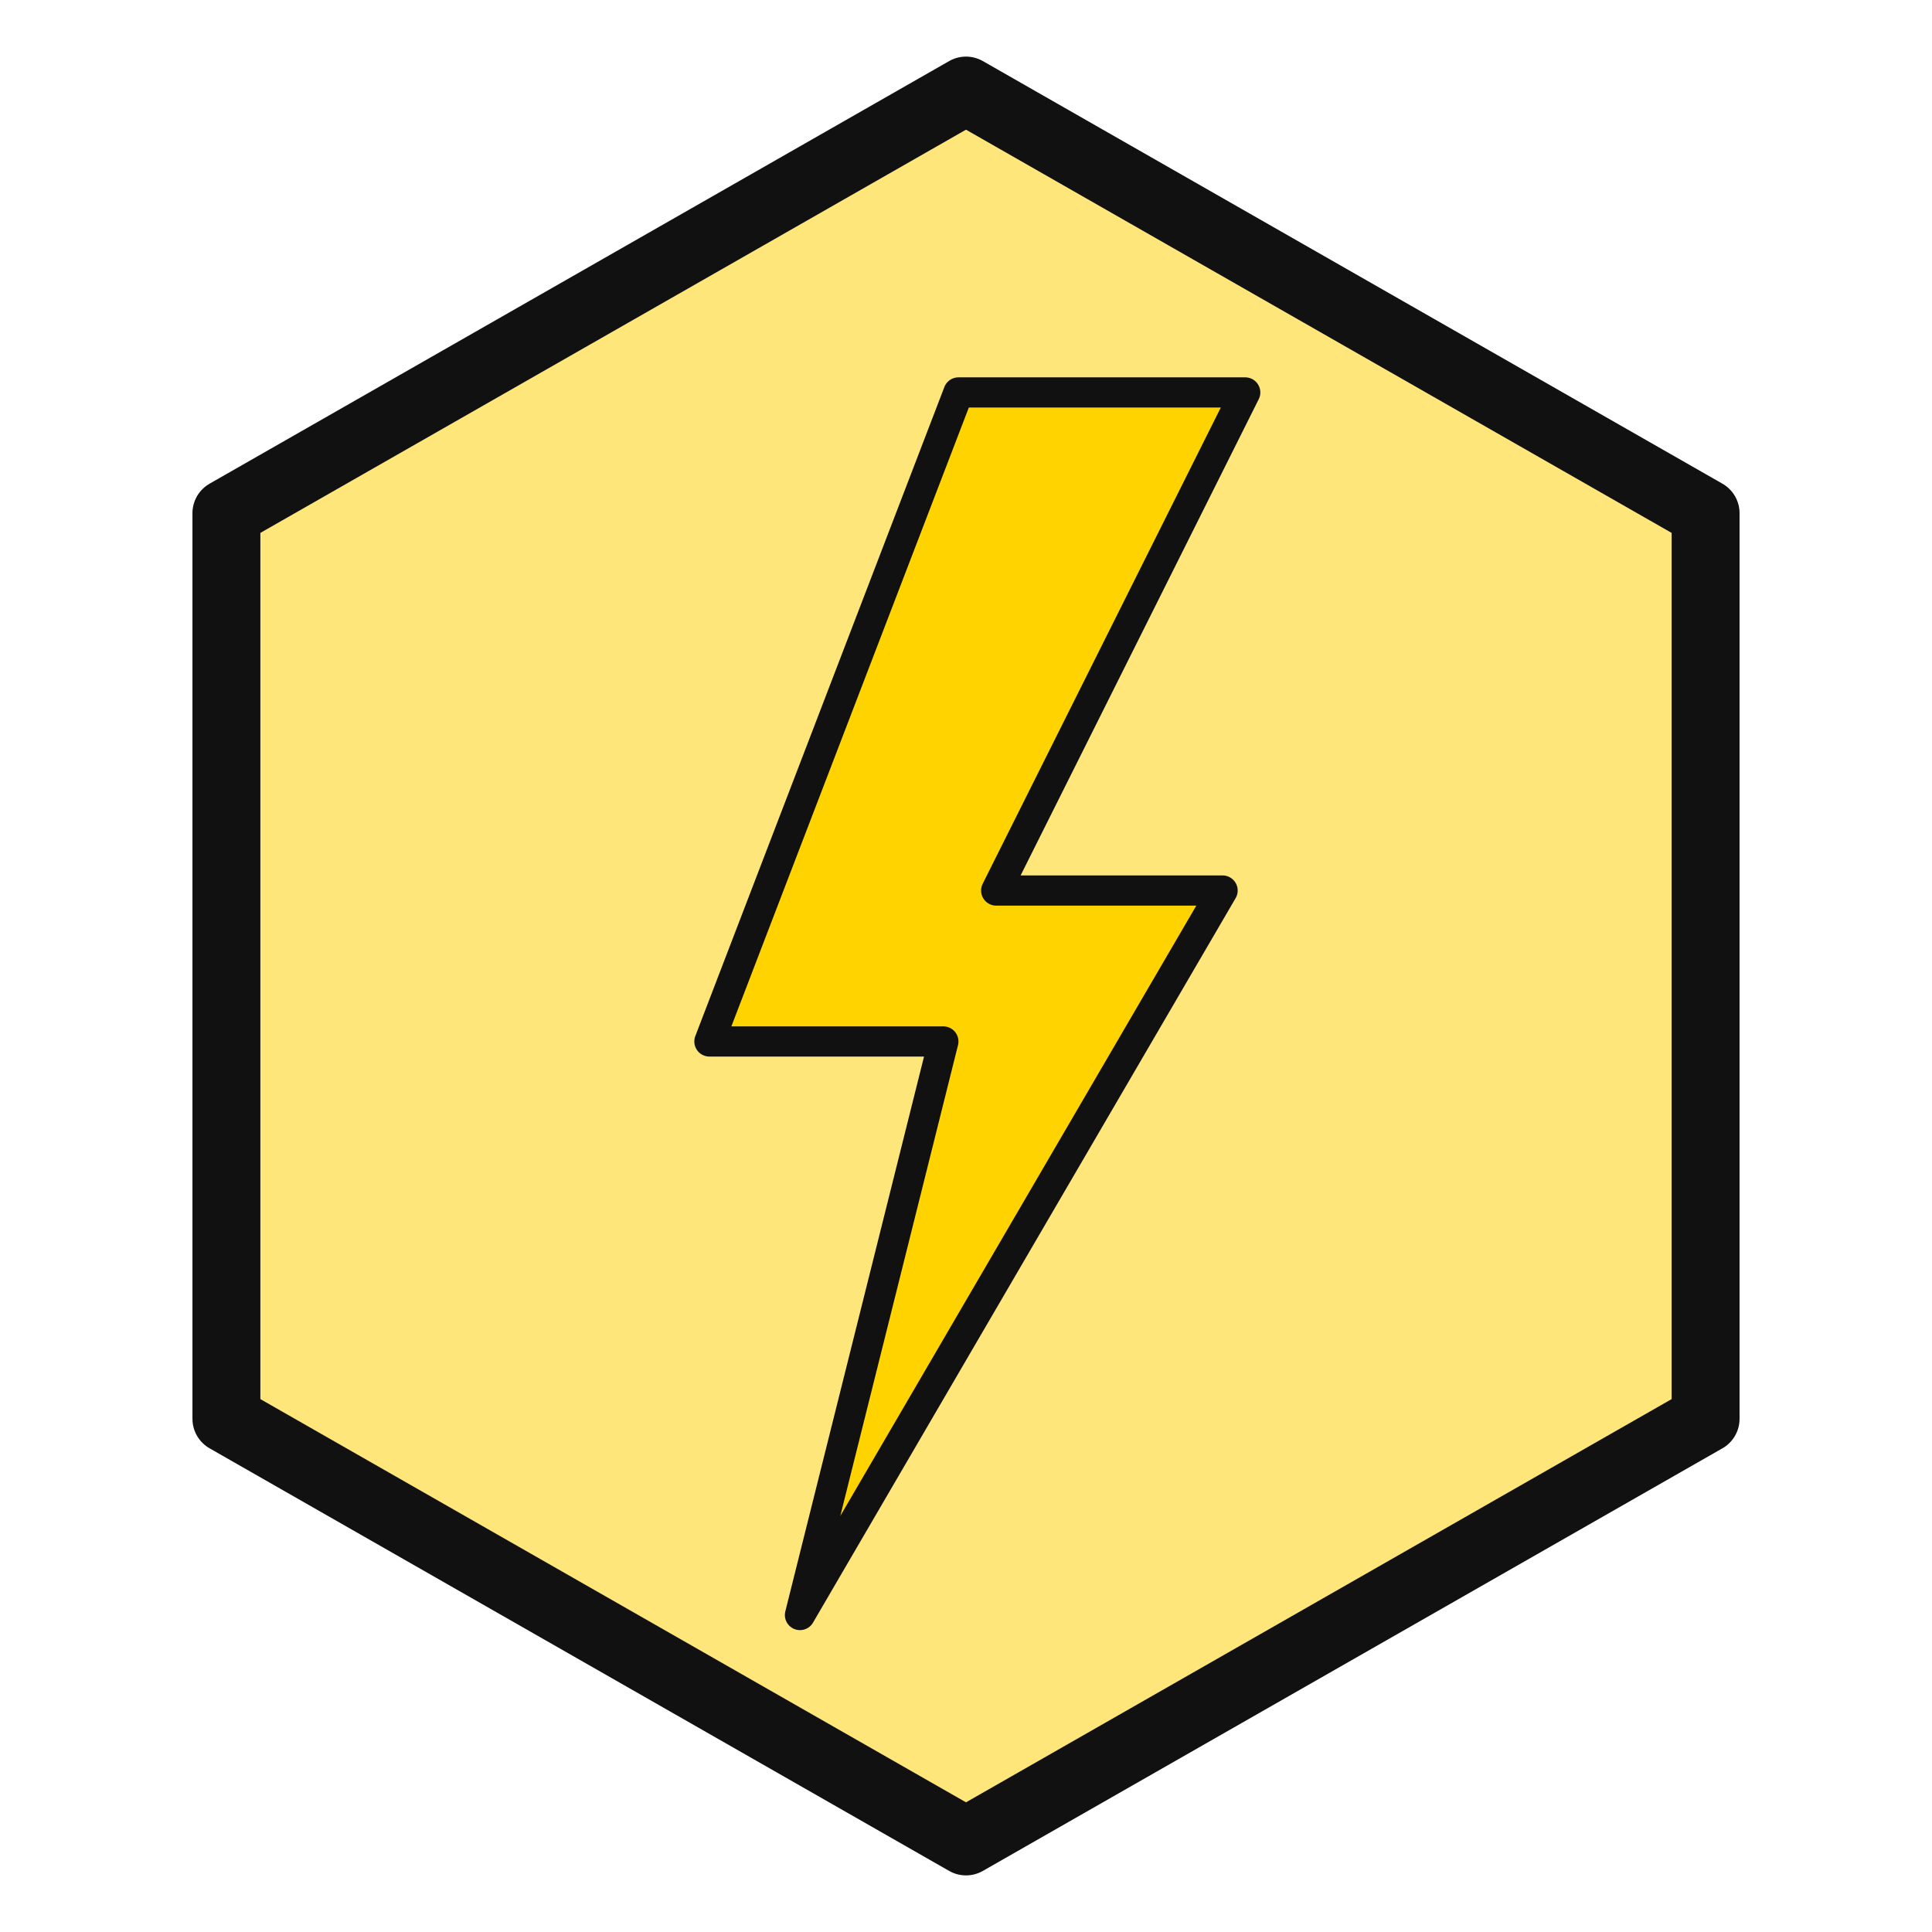 <?xml version="1.0" encoding="UTF-8"?>
<svg xmlns="http://www.w3.org/2000/svg" viewBox="0 0 512 512" width="1024" height="1024">
  <defs>
    <style>
      .hex { fill: #FFE67A; stroke: #111; stroke-width: 18; stroke-linejoin: round; }
      .bolt { fill: #ffd300; stroke: #111; stroke-width: 8; stroke-linejoin: round; }
    </style>
  </defs>

  <!-- Regular hexagon centered in the canvas with a bit of padding -->
  <polygon class="hex"
    points="256,24
            452,136
            452,376
            256,488
            60,376
            60,136"/>

  <!-- Lightning bolt centered inside hexagon -->
  <!-- The shape is balanced and scaled to sit comfortably within the hexagon -->
  <path class="bolt" d="
      M 330 104
      L 254 104
      L 188 276
      L 250 276
      L 212 428
      L 324 236
      L 264 236
      Z"/>
</svg>
